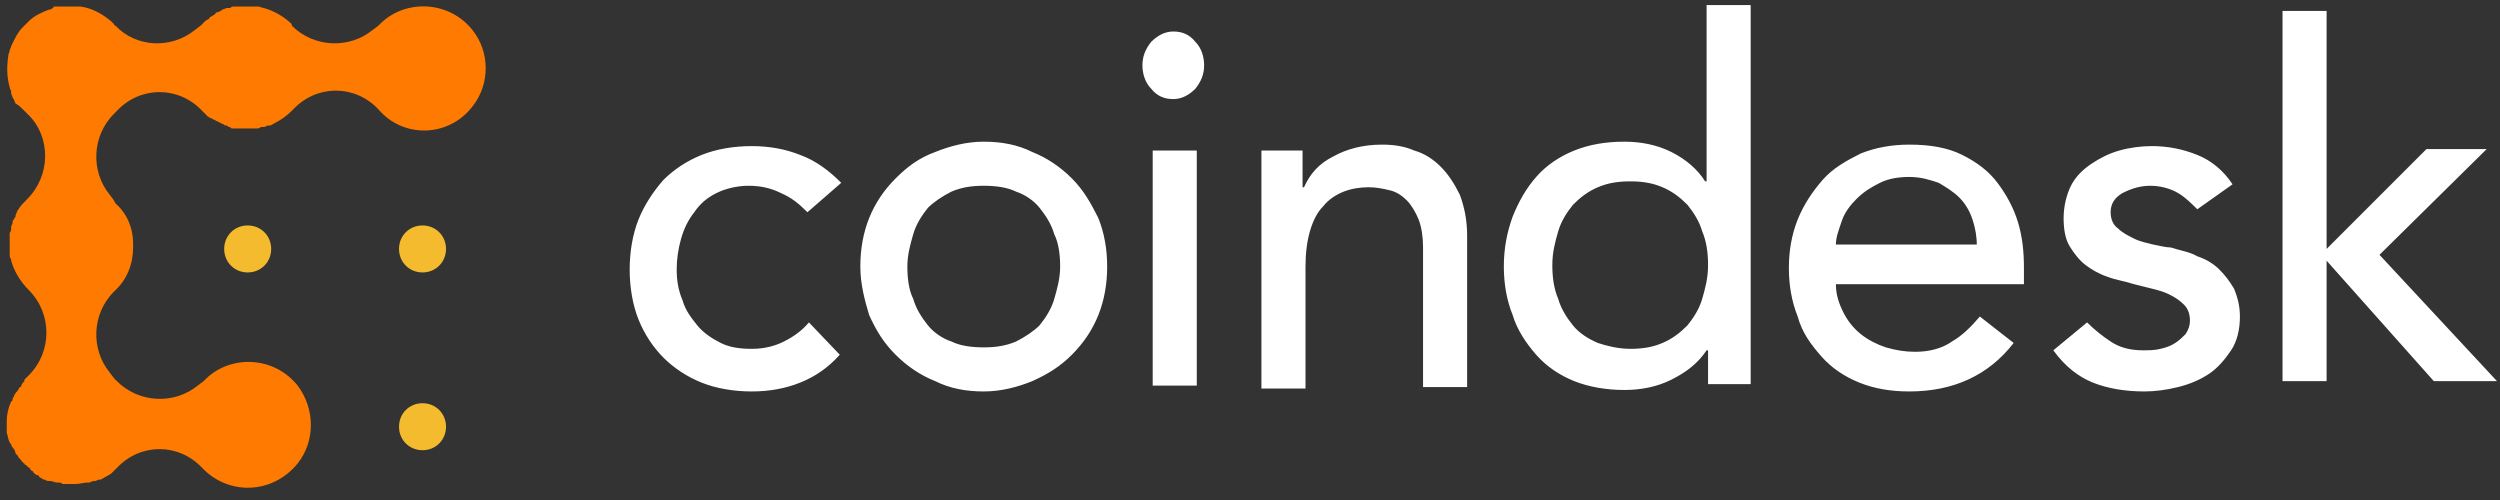 <svg xmlns="http://www.w3.org/2000/svg" width="200" height="40" viewBox="0 0 200 40" fill="none"><rect x="0" y="0" width="200" height="40" fill="#333333" stroke="none"/><g clip-path="url(#clip0_2_18)"><path d="M17.934 19.916C17.934 20.973 18.757 21.796 19.815 21.796C20.872 21.796 21.695 20.973 21.695 19.916C21.695 18.858 20.872 18.035 19.815 18.035C18.757 18.035 17.934 18.858 17.934 19.916ZM33.801 18.035C32.743 18.035 31.921 18.858 31.921 19.916C31.921 20.973 32.743 21.796 33.801 21.796C34.859 21.796 35.682 20.973 35.682 19.916C35.682 18.858 34.859 18.035 33.801 18.035ZM33.801 32.257C32.743 32.257 31.921 33.079 31.921 34.137C31.921 35.195 32.743 36.018 33.801 36.018C34.859 36.018 35.682 35.195 35.682 34.137C35.682 33.079 34.859 32.257 33.801 32.257Z" fill="#F3BB2D"></path><path d="M37.798 2.402C35.918 0.051 32.509 -0.066 30.511 1.814L30.276 2.049L29.806 2.402C27.925 3.93 25.105 3.812 23.341 2.049V1.932C22.754 1.344 21.931 0.874 21.108 0.639C20.991 0.639 20.756 0.521 20.638 0.521H18.758C18.64 0.521 18.523 0.521 18.405 0.639H18.17C18.052 0.639 17.935 0.756 17.817 0.756C17.817 0.756 17.7 0.756 17.7 0.874C17.582 0.874 17.465 0.992 17.347 0.992C17.347 0.992 17.23 0.992 17.23 1.109C17.112 1.227 16.995 1.227 16.877 1.344C16.877 1.344 16.759 1.344 16.759 1.462C16.642 1.579 16.524 1.579 16.407 1.697L16.289 1.814L16.054 2.049L15.584 2.402C13.704 3.93 10.883 3.812 9.237 2.049C9.237 2.049 9.12 2.049 9.12 1.932L8.885 1.697C8.179 1.109 7.357 0.639 6.416 0.521H4.301C4.301 0.639 4.183 0.639 4.066 0.756H3.948C3.361 0.992 2.773 1.227 2.303 1.697L2.185 1.814L1.833 2.167C1.362 2.637 1.127 3.225 0.892 3.695C0.892 3.812 0.775 3.93 0.775 4.047C0.775 4.165 0.657 4.283 0.657 4.518C0.54 5.34 0.54 6.163 0.775 6.986C0.775 7.103 0.892 7.221 0.892 7.338V7.456C0.892 7.574 1.01 7.691 1.01 7.809C1.127 7.926 1.127 8.044 1.245 8.279C1.48 8.396 1.715 8.631 1.833 8.749L2.068 8.984L2.303 9.219C4.066 10.982 4.066 14.038 2.185 15.918C1.95 16.154 1.597 16.506 1.48 16.741C1.362 16.859 1.362 16.976 1.245 17.211V17.329C1.127 17.447 1.127 17.564 1.01 17.682V17.799C1.01 17.917 0.892 18.034 0.892 18.152V18.269C0.892 18.387 0.892 18.504 0.775 18.622V20.385C0.775 20.502 0.775 20.62 0.892 20.738V20.855C1.127 21.678 1.597 22.5 2.303 23.206C4.183 25.086 4.183 28.142 2.303 30.023L2.185 30.14L1.95 30.375V30.493C1.833 30.61 1.715 30.728 1.715 30.846C1.715 30.846 1.715 30.963 1.597 30.963C1.48 31.081 1.48 31.198 1.362 31.316L1.245 31.433C1.245 31.551 1.127 31.551 1.127 31.668C1.127 31.786 1.01 31.786 1.01 31.903C1.01 32.021 1.01 32.021 0.892 32.138C0.657 32.609 0.54 33.196 0.54 33.666V34.607C0.657 34.959 0.657 35.312 0.892 35.547C0.892 35.664 1.01 35.782 1.01 35.782C1.01 35.782 1.01 35.9 1.127 35.9C1.127 36.017 1.245 36.135 1.245 36.252C1.245 36.252 1.245 36.37 1.362 36.37C1.48 36.605 1.597 36.722 1.715 36.84C1.715 36.84 1.715 36.957 1.833 36.957C1.833 36.957 1.833 37.075 1.95 37.075C1.95 37.193 2.068 37.193 2.068 37.193L2.185 37.31C2.303 37.428 2.42 37.428 2.42 37.545L2.538 37.663C2.538 37.663 2.655 37.663 2.655 37.78C2.773 37.898 2.89 38.015 3.008 38.015C3.008 38.015 3.125 38.015 3.125 38.133C3.243 38.25 3.361 38.25 3.478 38.368H3.596C3.713 38.485 3.831 38.485 4.066 38.485C4.183 38.485 4.418 38.603 4.536 38.603H4.653C4.771 38.603 4.888 38.603 5.006 38.72H6.064C6.416 38.72 6.652 38.603 7.004 38.603H7.122C7.239 38.603 7.357 38.485 7.474 38.485H7.592C7.709 38.485 7.827 38.368 7.944 38.368H8.062C8.297 38.25 8.65 38.015 8.885 37.898L9.237 37.545L9.355 37.428C11.235 35.429 14.291 35.429 16.172 37.428C18.288 39.661 21.814 39.543 23.812 37.075C25.222 35.312 25.222 32.726 23.812 30.846C21.931 28.495 18.523 28.377 16.524 30.258L16.289 30.493L15.819 30.846C13.939 32.373 11.118 32.256 9.355 30.493L9.12 30.258L8.767 29.788C7.239 27.907 7.357 25.086 9.12 23.323C10.178 22.383 10.648 21.09 10.648 19.797V19.445C10.648 18.269 10.178 17.094 9.237 16.271C9.237 16.154 9.12 16.154 9.12 16.036L8.767 15.566C7.239 13.685 7.357 10.864 9.12 9.101L9.237 8.984L9.355 8.866C11.235 6.868 14.291 6.868 16.172 8.866L16.289 8.984L16.407 9.101L16.642 9.337C16.759 9.337 16.759 9.454 16.877 9.454C16.995 9.454 16.995 9.572 17.112 9.572C17.23 9.572 17.23 9.689 17.347 9.689C17.465 9.689 17.465 9.807 17.582 9.807C17.7 9.807 17.7 9.924 17.817 9.924C17.935 9.924 17.935 10.042 18.052 10.042C18.17 10.042 18.17 10.042 18.288 10.159C18.405 10.159 18.405 10.159 18.523 10.277H20.521C20.638 10.277 20.756 10.277 20.873 10.159H21.108C21.226 10.159 21.343 10.042 21.461 10.042H21.578C21.696 10.042 21.814 9.924 22.049 9.807C22.519 9.572 22.989 9.219 23.341 8.866L23.459 8.749C25.34 6.751 28.395 6.751 30.276 8.749C32.274 11.1 35.918 10.982 37.798 8.514C39.209 6.751 39.209 4.165 37.798 2.402Z" fill="#FF7A00"></path><path d="M64.596 16.977C63.891 16.272 63.303 15.801 62.48 15.449C61.775 15.096 60.952 14.861 59.895 14.861C58.954 14.861 58.014 15.096 57.309 15.449C56.604 15.801 56.016 16.272 55.546 16.977C55.075 17.564 54.723 18.27 54.488 19.092C54.253 19.915 54.135 20.738 54.135 21.561C54.135 22.383 54.253 23.206 54.605 24.029C54.84 24.852 55.311 25.439 55.781 26.027C56.251 26.615 56.956 27.085 57.661 27.437C58.367 27.79 59.189 27.907 60.13 27.907C61.187 27.907 62.01 27.672 62.715 27.32C63.421 26.967 64.126 26.497 64.713 25.792L67.182 28.378C66.242 29.436 65.184 30.141 64.008 30.611C62.833 31.081 61.54 31.316 60.13 31.316C58.719 31.316 57.309 31.081 56.133 30.611C54.958 30.141 53.9 29.436 53.078 28.613C52.255 27.79 51.55 26.732 51.079 25.557C50.609 24.381 50.374 22.971 50.374 21.561C50.374 20.15 50.609 18.74 51.079 17.564C51.55 16.389 52.255 15.331 53.078 14.391C53.9 13.568 54.958 12.863 56.133 12.393C57.309 11.923 58.719 11.688 60.13 11.688C61.54 11.688 62.833 11.923 64.008 12.393C65.301 12.863 66.359 13.686 67.299 14.626L64.596 16.977ZM72.588 21.326C72.588 22.266 72.706 23.206 73.058 23.911C73.293 24.734 73.764 25.439 74.234 26.027C74.704 26.615 75.409 27.085 76.114 27.32C76.82 27.672 77.76 27.79 78.7 27.79C79.64 27.79 80.463 27.672 81.286 27.32C81.991 26.967 82.697 26.497 83.166 26.027C83.637 25.439 84.107 24.734 84.342 23.911C84.577 23.089 84.812 22.266 84.812 21.326C84.812 20.385 84.694 19.445 84.342 18.74C84.107 17.917 83.637 17.212 83.166 16.624C82.697 16.037 81.991 15.566 81.286 15.331C80.581 14.979 79.64 14.861 78.7 14.861C77.76 14.861 76.937 14.979 76.114 15.331C75.409 15.684 74.704 16.154 74.234 16.624C73.764 17.212 73.293 17.917 73.058 18.74C72.823 19.563 72.588 20.385 72.588 21.326ZM68.827 21.326C68.827 19.915 69.062 18.622 69.532 17.447C70.003 16.272 70.708 15.214 71.648 14.274C72.588 13.333 73.529 12.628 74.822 12.158C75.997 11.688 77.29 11.335 78.7 11.335C80.111 11.335 81.403 11.57 82.579 12.158C83.754 12.628 84.812 13.333 85.752 14.274C86.693 15.214 87.28 16.272 87.868 17.447C88.338 18.622 88.573 19.915 88.573 21.326C88.573 22.736 88.338 24.029 87.868 25.204C87.398 26.38 86.693 27.437 85.752 28.378C84.812 29.318 83.872 29.906 82.579 30.493C81.403 30.963 80.111 31.316 78.7 31.316C77.29 31.316 75.997 31.081 74.822 30.493C73.646 30.023 72.588 29.318 71.648 28.378C70.708 27.437 70.12 26.497 69.532 25.204C69.18 24.029 68.827 22.736 68.827 21.326ZM92.216 30.846H95.742V12.04H92.216V30.846ZM91.394 5.223C91.394 4.518 91.629 3.93 92.099 3.343C92.57 2.873 93.157 2.52 93.862 2.52C94.567 2.52 95.155 2.755 95.625 3.343C96.096 3.813 96.331 4.518 96.331 5.223C96.331 5.928 96.096 6.516 95.625 7.104C95.155 7.574 94.567 7.927 93.862 7.927C93.157 7.927 92.57 7.691 92.099 7.104C91.629 6.634 91.394 5.928 91.394 5.223ZM100.679 12.04H104.205V14.979H104.323C104.793 13.921 105.498 13.098 106.674 12.51C107.732 11.923 109.024 11.57 110.553 11.57C111.493 11.57 112.315 11.688 113.138 12.04C113.961 12.275 114.666 12.745 115.254 13.333C115.841 13.921 116.311 14.626 116.781 15.566C117.134 16.507 117.37 17.564 117.37 18.857V30.963H113.844V19.798C113.844 18.975 113.725 18.152 113.49 17.564C113.255 16.977 112.903 16.389 112.55 16.037C112.198 15.684 111.728 15.331 111.14 15.214C110.67 15.096 110.082 14.979 109.494 14.979C108.789 14.979 108.084 15.096 107.496 15.331C106.909 15.566 106.321 15.919 105.851 16.507C105.381 16.977 105.028 17.682 104.793 18.505C104.558 19.328 104.44 20.268 104.44 21.326V31.081H100.914V12.04H100.679ZM130.416 27.907C131.356 27.907 132.179 27.79 133.002 27.437C133.824 27.085 134.412 26.615 134.999 26.027C135.47 25.439 135.94 24.734 136.175 23.911C136.41 23.089 136.645 22.266 136.645 21.208C136.645 20.268 136.528 19.328 136.175 18.505C135.94 17.682 135.47 16.977 134.999 16.389C134.412 15.801 133.824 15.331 133.002 14.979C132.179 14.626 131.356 14.509 130.416 14.509C129.475 14.509 128.653 14.626 127.83 14.979C127.007 15.331 126.419 15.801 125.832 16.389C125.362 16.977 124.892 17.682 124.657 18.505C124.421 19.328 124.186 20.15 124.186 21.208C124.186 22.148 124.303 23.089 124.657 23.911C124.892 24.734 125.362 25.439 125.832 26.027C126.302 26.615 127.007 27.085 127.83 27.437C128.535 27.672 129.475 27.907 130.416 27.907ZM140.171 30.728H136.645V28.025H136.528C135.823 29.083 134.882 29.788 133.707 30.376C132.532 30.963 131.238 31.198 129.946 31.198C128.535 31.198 127.124 30.963 125.949 30.493C124.774 30.023 123.716 29.318 122.893 28.378C122.071 27.437 121.366 26.38 121.013 25.204C120.542 24.029 120.307 22.736 120.307 21.326C120.307 19.915 120.542 18.622 121.013 17.329C121.483 16.154 122.071 15.096 122.893 14.156C123.716 13.216 124.774 12.51 125.949 12.04C127.124 11.57 128.418 11.335 129.946 11.335C131.238 11.335 132.532 11.57 133.707 12.158C134.882 12.745 135.823 13.568 136.41 14.509H136.528V0.404H140.054V30.728H140.171ZM158.154 19.798C158.154 18.975 158.037 18.27 157.802 17.564C157.567 16.859 157.214 16.272 156.743 15.801C156.273 15.331 155.686 14.979 155.098 14.626C154.393 14.391 153.688 14.156 152.747 14.156C151.924 14.156 151.102 14.274 150.397 14.626C149.692 14.979 149.103 15.331 148.516 15.919C148.046 16.389 147.576 16.977 147.341 17.682C147.106 18.387 146.871 18.975 146.871 19.563H158.154V19.798ZM146.871 22.736C146.871 23.559 147.106 24.264 147.458 24.969C147.811 25.674 148.281 26.262 148.868 26.732C149.456 27.202 150.162 27.555 150.867 27.79C151.689 28.025 152.395 28.143 153.217 28.143C154.275 28.143 155.333 27.907 156.156 27.32C156.979 26.85 157.684 26.145 158.389 25.322L161.093 27.437C159.094 30.023 156.273 31.316 152.747 31.316C151.219 31.316 149.927 31.081 148.751 30.611C147.576 30.141 146.518 29.436 145.695 28.495C144.872 27.555 144.167 26.615 143.815 25.322C143.345 24.146 143.11 22.854 143.11 21.443C143.11 20.033 143.345 18.74 143.815 17.564C144.285 16.389 144.99 15.331 145.812 14.391C146.636 13.451 147.693 12.863 148.868 12.275C150.044 11.805 151.337 11.57 152.747 11.57C154.393 11.57 155.803 11.805 156.979 12.393C158.154 12.98 159.094 13.686 159.799 14.626C160.505 15.566 161.093 16.624 161.445 17.799C161.798 18.975 161.915 20.15 161.915 21.443V22.736H146.871ZM175.784 16.742C175.314 16.272 174.844 15.801 174.256 15.449C173.668 15.096 172.846 14.861 172.023 14.861C171.201 14.861 170.495 15.096 169.79 15.449C169.202 15.801 168.85 16.272 168.85 16.977C168.85 17.564 169.085 18.035 169.437 18.27C169.79 18.622 170.26 18.857 170.73 19.092C171.201 19.328 171.788 19.445 172.258 19.563C172.846 19.68 173.316 19.798 173.668 19.798C174.374 20.033 175.197 20.15 175.784 20.503C176.489 20.738 177.077 21.09 177.547 21.561C178.017 22.031 178.37 22.501 178.723 23.089C178.958 23.676 179.193 24.381 179.193 25.322C179.193 26.38 178.958 27.32 178.488 28.025C178.017 28.73 177.43 29.436 176.724 29.906C176.019 30.376 175.197 30.728 174.256 30.963C173.316 31.198 172.376 31.316 171.553 31.316C170.025 31.316 168.615 31.081 167.439 30.611C166.264 30.141 165.206 29.318 164.266 28.025L166.969 25.792C167.557 26.38 168.145 26.85 168.85 27.32C169.555 27.79 170.377 28.025 171.436 28.025C171.906 28.025 172.376 28.025 172.846 27.907C173.316 27.79 173.668 27.672 174.021 27.437C174.374 27.202 174.609 26.967 174.844 26.732C175.079 26.38 175.197 26.027 175.197 25.674C175.197 25.204 175.079 24.734 174.726 24.381C174.374 24.029 174.021 23.794 173.551 23.559C173.081 23.324 172.611 23.206 172.141 23.089L170.73 22.736C170.025 22.501 169.202 22.383 168.615 22.148C167.91 21.913 167.321 21.561 166.851 21.208C166.381 20.855 165.911 20.268 165.559 19.68C165.206 19.092 165.089 18.27 165.089 17.447C165.089 16.507 165.324 15.566 165.676 14.861C166.029 14.156 166.616 13.568 167.321 13.098C168.027 12.628 168.732 12.275 169.555 12.04C170.377 11.805 171.318 11.688 172.141 11.688C173.433 11.688 174.609 11.923 175.784 12.393C176.96 12.863 177.9 13.686 178.605 14.744L175.784 16.742ZM182.602 0.874H186.128V19.915L194.12 11.923H198.939L190.359 20.385L199.761 30.493H194.707L186.128 20.855V30.493H182.602V0.874Z" fill="white"></path></g><defs><clipPath id="clip0_2_18"><rect width="200" height="39.689" fill="white"></rect></clipPath></defs></svg>